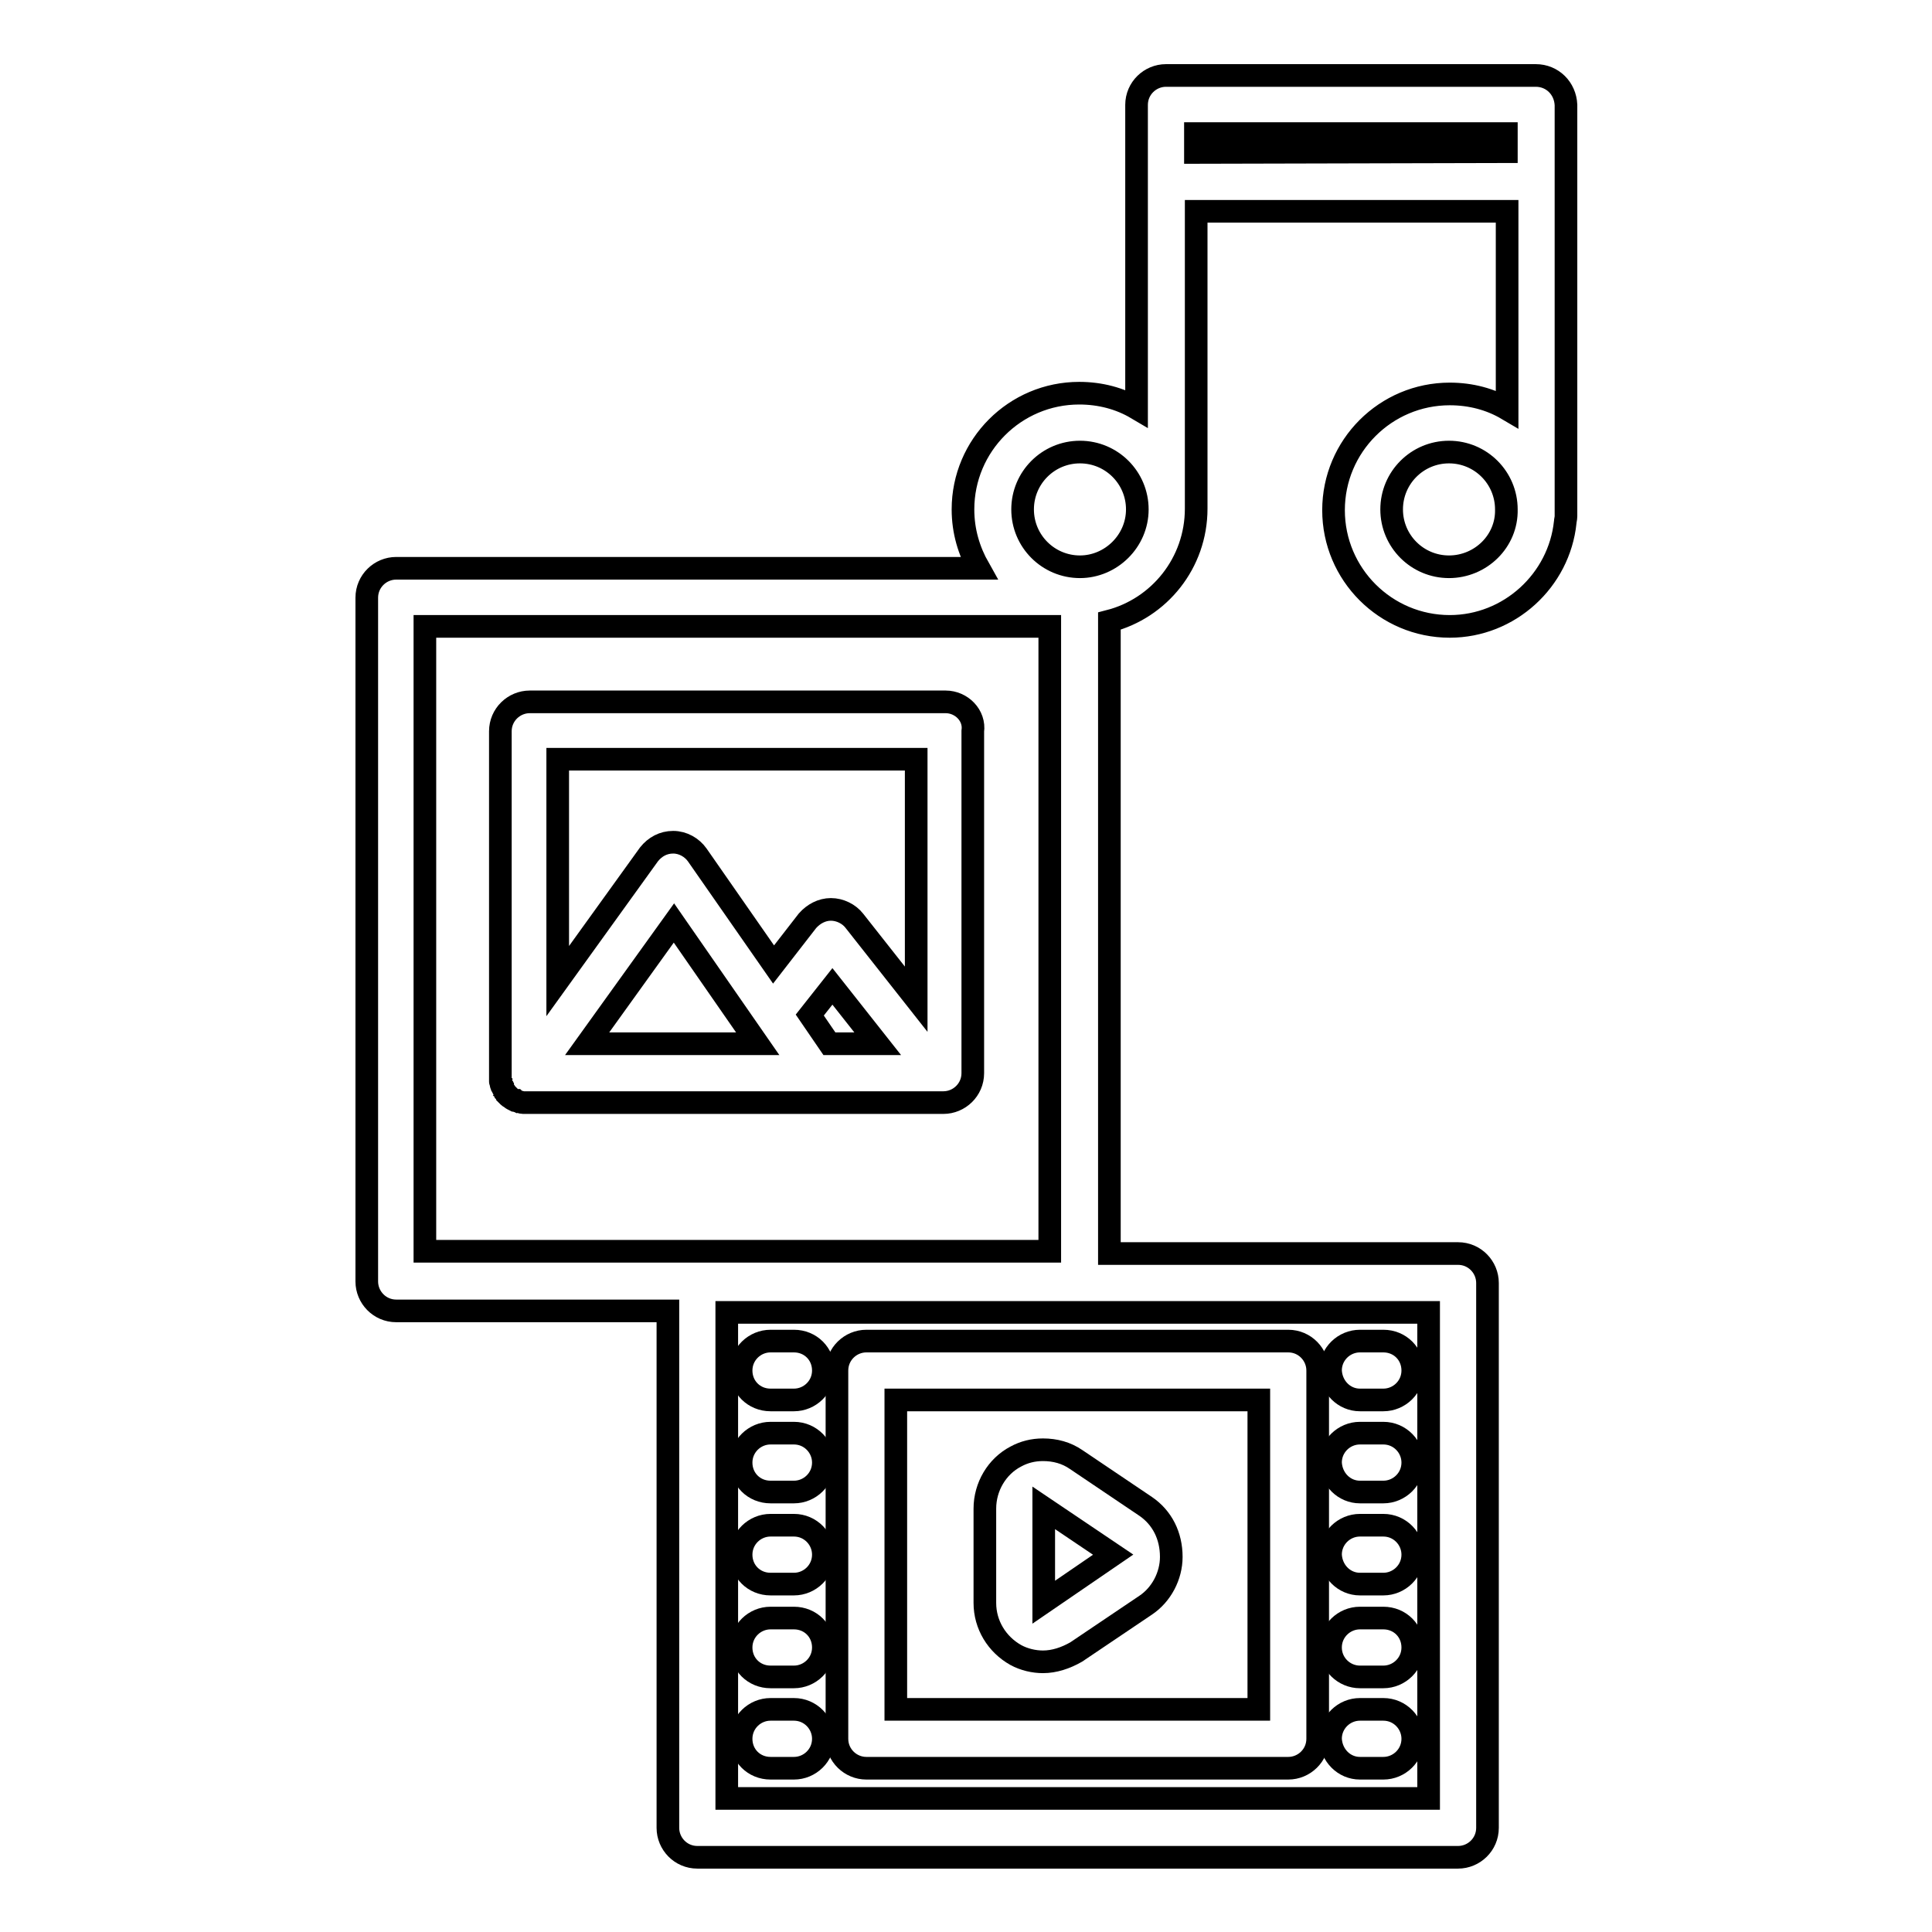 <?xml version="1.0" encoding="utf-8"?>
<!-- Svg Vector Icons : http://www.onlinewebfonts.com/icon -->
<!DOCTYPE svg PUBLIC "-//W3C//DTD SVG 1.1//EN" "http://www.w3.org/Graphics/SVG/1.1/DTD/svg11.dtd">
<svg version="1.1" xmlns="http://www.w3.org/2000/svg" xmlns:xlink="http://www.w3.org/1999/xlink" x="0px" y="0px" viewBox="0 0 256 256" enable-background="new 0 0 256 256" xml:space="preserve">
<g><g><g><path stroke-width="3" fill-opacity="0" stroke="#000000"  d="M125.3,93H70.2c-2.1,0-3.9,1.7-3.9,3.9v45.3c0,0,0,0.1,0,0.1c0,0.1,0,0.1,0,0.2c0,0.1,0,0.1,0,0.2c0,0.1,0,0.1,0,0.2c0,0.1,0,0.1,0,0.2c0,0,0,0.1,0,0.2c0,0.1,0,0.1,0.1,0.2c0,0,0,0.1,0,0.2c0,0.1,0,0.1,0.1,0.2c0,0,0,0.1,0.1,0.2c0,0,0,0.1,0.1,0.2c0,0,0.1,0.1,0.1,0.2c0,0,0.1,0.1,0.1,0.1c0,0,0.1,0.1,0.1,0.2c0,0,0.1,0.1,0.1,0.1c0,0,0.1,0.1,0.1,0.2c0,0,0.1,0.1,0.1,0.1c0,0,0.1,0.1,0.1,0.1c0,0,0.1,0.1,0.2,0.1c0,0,0,0,0.1,0.1c0,0,0,0,0,0c0.1,0.1,0.3,0.2,0.5,0.3c0,0,0.1,0,0.1,0c0.1,0.1,0.3,0.1,0.5,0.2h0c0.2,0,0.3,0.1,0.5,0.1c0,0,0.1,0,0.1,0c0.2,0,0.3,0,0.5,0c0,0,0,0,0,0l0,0h55.1c2.1,0,3.9-1.7,3.9-3.9V96.9C129.2,94.8,127.4,93,125.3,93z M121.4,100.8v31.6l-8.2-10.4c-0.7-0.9-1.9-1.5-3.1-1.5h0c-1.2,0-2.3,0.6-3.1,1.5l-4.5,5.8l-10.1-14.5c-0.7-1-1.9-1.7-3.2-1.7h0c-1.3,0-2.4,0.6-3.2,1.6l-12.1,16.8v-29.4H121.4z M109.9,138.3l-2.6-3.8l3-3.8l6,7.6H109.9L109.9,138.3z M100.4,138.3H77.8l11.5-16L100.4,138.3z"/><path stroke-width="3" fill-opacity="0" stroke="#000000"  d="M203.5,10h-49c-2.1,0-3.9,1.7-3.9,3.9v40.2c-2.2-1.3-4.8-2-7.6-2c-8.5,0-15.4,6.9-15.4,15.4c0,2.9,0.8,5.5,2.1,7.8H52.5c-2.1,0-3.9,1.7-3.9,3.9v90.6c0,2.1,1.7,3.9,3.9,3.9h36v68.5c0,2.1,1.7,3.9,3.9,3.9h100.8c2.1,0,3.9-1.7,3.9-3.9V170c0-2.1-1.7-3.9-3.9-3.9h-46.2V82.3c6.6-1.7,11.5-7.7,11.5-14.9V28h41.2v26.2c-2.2-1.3-4.8-2-7.6-2c-8.5,0-15.4,6.9-15.4,15.4c0,8.5,6.9,15.4,15.4,15.4c7.9,0,14.5-6.1,15.3-13.8c0-0.2,0.1-0.5,0.1-0.8V13.9C207.4,11.7,205.7,10,203.5,10z M56.3,83h82.8v82.8H56.3V83z M189.3,238.3h-93v-64.4h93V238.3z M143.1,75.1c-4.2,0-7.6-3.4-7.6-7.6c0-4.2,3.4-7.6,7.6-7.6c4.2,0,7.6,3.4,7.6,7.6C150.7,71.7,147.2,75.1,143.1,75.1z M158.4,20.2v-2.5h41.2v2.4L158.4,20.2L158.4,20.2z M192,75.1c-4.2,0-7.6-3.4-7.6-7.6c0-4.2,3.4-7.6,7.6-7.6c4.2,0,7.6,3.4,7.6,7.6C199.7,71.7,196.2,75.1,192,75.1z"/><path stroke-width="3" fill-opacity="0" stroke="#000000"  d="M114.8,234.3h55.9c2.1,0,3.9-1.7,3.9-3.9v-48.8c0-2.1-1.7-3.9-3.9-3.9h-55.9c-2.1,0-3.9,1.7-3.9,3.9v48.8C110.9,232.6,112.7,234.3,114.8,234.3z M118.7,185.5h48.1v41h-48.1V185.5z"/><path stroke-width="3" fill-opacity="0" stroke="#000000"  d="M102.1,185.5h3.1c2.1,0,3.9-1.7,3.9-3.9s-1.7-3.9-3.9-3.9h-3.1c-2.1,0-3.9,1.7-3.9,3.9C98.2,183.8,99.9,185.5,102.1,185.5z"/><path stroke-width="3" fill-opacity="0" stroke="#000000"  d="M102.1,197.7h3.1c2.1,0,3.9-1.7,3.9-3.9c0-2.1-1.7-3.9-3.9-3.9h-3.1c-2.1,0-3.9,1.7-3.9,3.9C98.2,196,99.9,197.7,102.1,197.7z"/><path stroke-width="3" fill-opacity="0" stroke="#000000"  d="M102.1,209.9h3.1c2.1,0,3.9-1.7,3.9-3.9c0-2.1-1.7-3.9-3.9-3.9h-3.1c-2.1,0-3.9,1.7-3.9,3.9C98.2,208.2,99.9,209.9,102.1,209.9z"/><path stroke-width="3" fill-opacity="0" stroke="#000000"  d="M102.1,222.2h3.1c2.1,0,3.9-1.7,3.9-3.9s-1.7-3.9-3.9-3.9h-3.1c-2.1,0-3.9,1.7-3.9,3.9S99.9,222.2,102.1,222.2z"/><path stroke-width="3" fill-opacity="0" stroke="#000000"  d="M102.1,234.3h3.1c2.1,0,3.9-1.7,3.9-3.9c0-2.1-1.7-3.9-3.9-3.9h-3.1c-2.1,0-3.9,1.7-3.9,3.9C98.2,232.6,99.9,234.3,102.1,234.3z"/><path stroke-width="3" fill-opacity="0" stroke="#000000"  d="M180.2,185.5h3.1c2.1,0,3.9-1.7,3.9-3.9s-1.7-3.9-3.9-3.9h-3.1c-2.1,0-3.9,1.7-3.9,3.9C176.4,183.8,178.1,185.5,180.2,185.5z"/><path stroke-width="3" fill-opacity="0" stroke="#000000"  d="M180.2,197.7h3.1c2.1,0,3.9-1.7,3.9-3.9c0-2.1-1.7-3.9-3.9-3.9h-3.1c-2.1,0-3.9,1.7-3.9,3.9C176.4,196,178.1,197.7,180.2,197.7z"/><path stroke-width="3" fill-opacity="0" stroke="#000000"  d="M180.2,209.9h3.1c2.1,0,3.9-1.7,3.9-3.9c0-2.1-1.7-3.9-3.9-3.9h-3.1c-2.1,0-3.9,1.7-3.9,3.9C176.4,208.2,178.1,209.9,180.2,209.9z"/><path stroke-width="3" fill-opacity="0" stroke="#000000"  d="M180.2,222.2h3.1c2.1,0,3.9-1.7,3.9-3.9s-1.7-3.9-3.9-3.9h-3.1c-2.1,0-3.9,1.7-3.9,3.9S178.1,222.2,180.2,222.2z"/><path stroke-width="3" fill-opacity="0" stroke="#000000"  d="M180.2,234.3h3.1c2.1,0,3.9-1.7,3.9-3.9c0-2.1-1.7-3.9-3.9-3.9h-3.1c-2.1,0-3.9,1.7-3.9,3.9C176.4,232.6,178.1,234.3,180.2,234.3z"/><path stroke-width="3" fill-opacity="0" stroke="#000000"  d="M151.8,199.6l-9.2-6.2c-1.3-0.9-2.8-1.3-4.4-1.3c-1.3,0-2.5,0.3-3.6,0.9c-2.5,1.3-4.1,4-4.1,6.9v12.5c0,2.9,1.6,5.5,4.1,6.9c1.1,0.6,2.4,0.9,3.6,0.9c1.5,0,3-0.5,4.4-1.3l9.2-6.2c2.1-1.4,3.4-3.9,3.4-6.4C155.2,203.5,154,201.1,151.8,199.6z M138.3,212.3v-12.5l9.2,6.2L138.3,212.3z"/></g><g></g><g></g><g></g><g></g><g></g><g></g><g></g><g></g><g></g><g></g><g></g><g></g><g></g><g></g><g></g></g></g>
</svg>